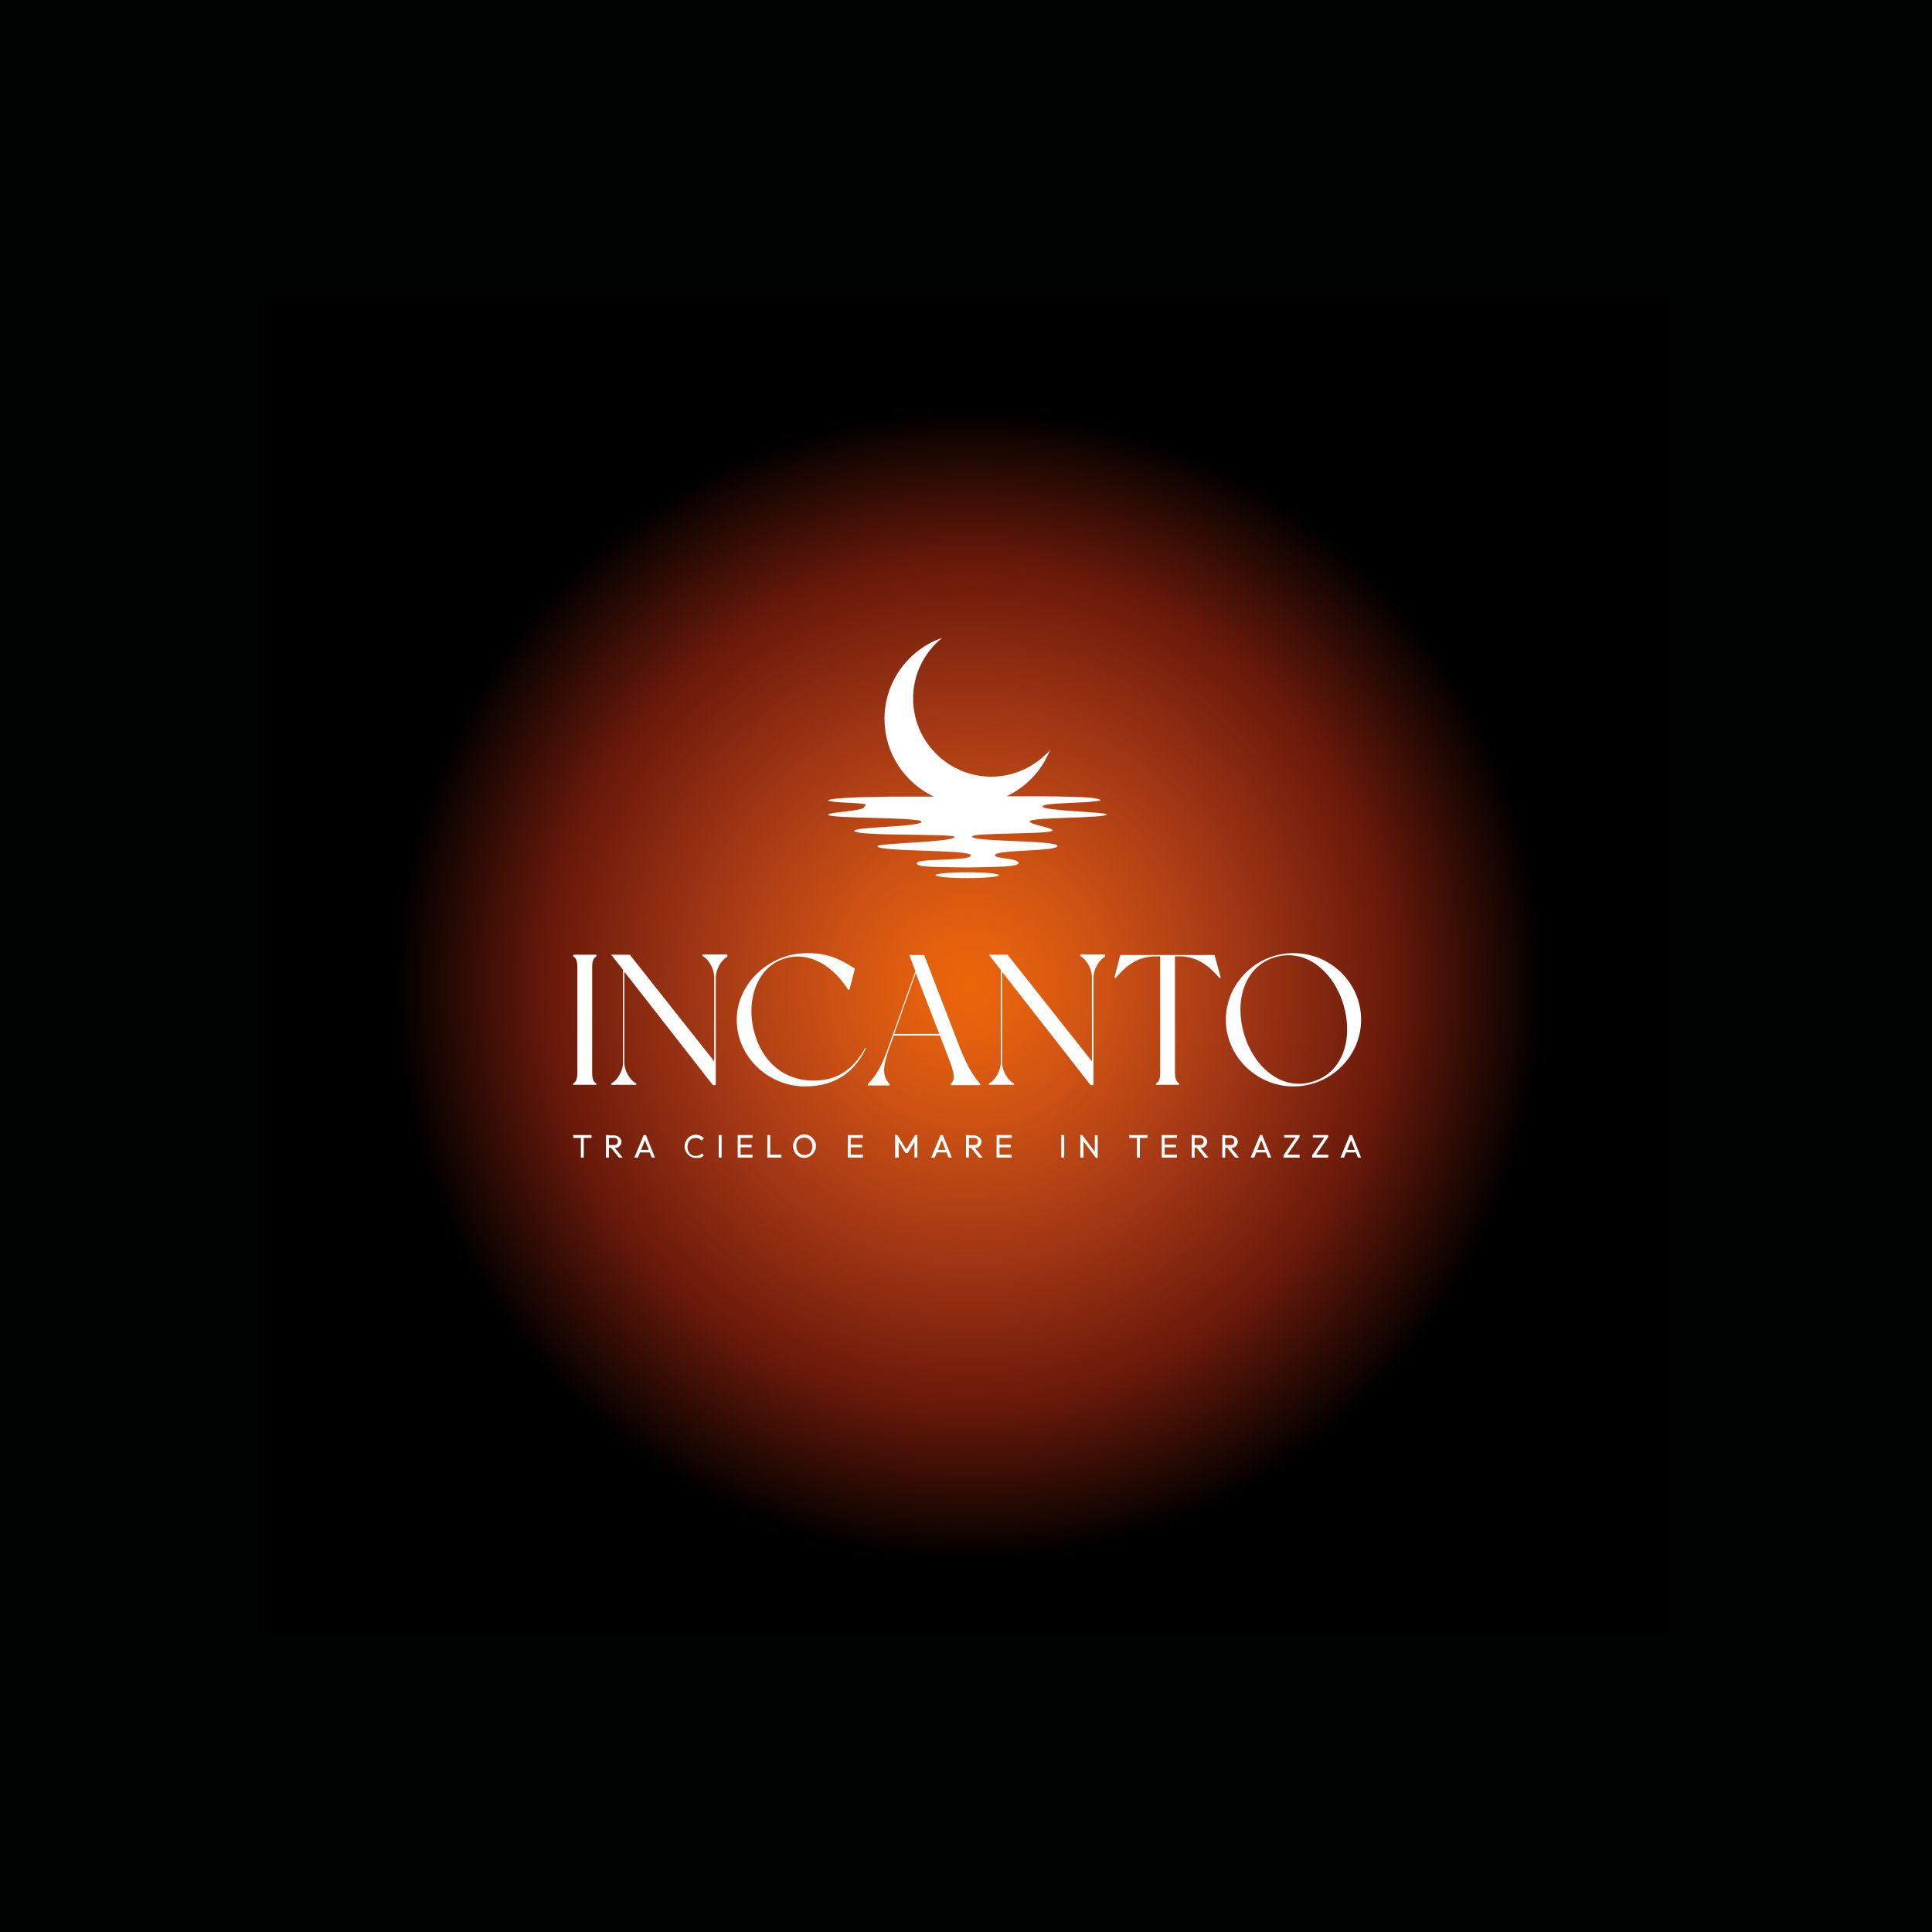 <?xml version="1.0" encoding="utf-8"?>
<!-- Generator: Adobe Illustrator 27.4.1, SVG Export Plug-In . SVG Version: 6.00 Build 0)  -->
<svg version="1.1" id="Livello_1" xmlns="http://www.w3.org/2000/svg" xmlns:xlink="http://www.w3.org/1999/xlink" x="0px" y="0px"
	 viewBox="0 0 600 600" style="enable-background:new 0 0 600 600;" xml:space="preserve">
<style type="text/css">
	.st0{fill:#010202;}
	
		.st1{clip-path:url(#SVGID_00000026139253934803799700000011564145974071736709_);fill:url(#SVGID_00000080208426299145316850000000078314795626687653_);}
	.st2{clip-path:url(#SVGID_00000026139253934803799700000011564145974071736709_);}
	.st3{fill:#FFFFFF;}
</style>
<rect class="st0" width="600" height="600"/>
<g>
	<defs>
		<rect id="SVGID_1_" y="91.7" width="600" height="416.6"/>
	</defs>
	<clipPath id="SVGID_00000074440083733456783960000008514769482397081241_">
		<use xlink:href="#SVGID_1_"  style="overflow:visible;"/>
	</clipPath>
	
		<radialGradient id="SVGID_00000133487796718935978080000003256943709722681769_" cx="304.628" cy="271.653" r="269.367" gradientTransform="matrix(0.992 0 0 0.994 -1.021 35.969)" gradientUnits="userSpaceOnUse">
		<stop  offset="0" style="stop-color:#EC6608"/>
		<stop  offset="5.915021e-02" style="stop-color:#E3600E"/>
		<stop  offset="0.167" style="stop-color:#CA5014"/>
		<stop  offset="0.312" style="stop-color:#A23715"/>
		<stop  offset="0.489" style="stop-color:#69190A"/>
		<stop  offset="0.668" style="stop-color:#000000"/>
		<stop  offset="0.704" style="stop-color:#000000"/>
		<stop  offset="0.763" style="stop-color:#000000"/>
		<stop  offset="0.815" style="stop-color:#000000"/>
		<stop  offset="0.86" style="stop-color:#000000"/>
		<stop  offset="0.895" style="stop-color:#000000"/>
		<stop  offset="0.916" style="stop-color:#000000"/>
	</radialGradient>
	
		<rect x="81.9" y="-9.7" style="clip-path:url(#SVGID_00000074440083733456783960000008514769482397081241_);fill:url(#SVGID_00000133487796718935978080000003256943709722681769_);" width="437" height="690.1"/>
	<g style="clip-path:url(#SVGID_00000074440083733456783960000008514769482397081241_);">
		<path class="st3" d="M183.9,300.4v32.7c0,2,0.4,2.9,1.3,3.4c0,0.1,0,0.4,0,0.4H178c0,0,0-0.3,0-0.4c0.9-0.5,1.3-1.4,1.3-3.4v-32.7
			c0-2-0.4-2.9-1.3-3.4c0-0.1,0-0.5,0-0.5h7.2c0,0,0,0.3,0,0.5C184.3,297.6,183.9,298.4,183.9,300.4z"/>
		<path class="st3" d="M225.9,296.6c0,0,0,0.3,0,0.5c-1.9,1-3.6,4-3.6,6.5V337h-0.9l-27.5-35.2v28.2c0,2.5,1.7,5.5,3.7,6.5
			c0,0.1,0,0.4,0,0.4h-7.8c0,0,0-0.3,0-0.4c2-1,3.7-4,3.7-6.5v-28.8l-3.7-4.7h5.8l26.2,33.1v-26.2c0-2.5-1.7-5.5-3.6-6.5
			c0-0.1,0-0.5,0-0.5H225.9z"/>
		<path class="st3" d="M268.9,325.6c-3.1,6.5-8.7,11.8-18.9,11.8c-11.4,0-21.2-9.2-21.2-20.7c0-11.4,10.3-20.7,21.8-20.7
			c6.2,0,10,1.6,14.9,4.8l-1.7,6.6h-0.4c-4.2-6.7-11.1-11.7-18.6-10c-9.9,2.1-13.5,13.8-10.3,24c3.1,10.2,11.4,15.5,21.6,13.9
			c5.2-0.8,9.6-4.2,12.6-9.9L268.9,325.6z"/>
		<path class="st3" d="M304.2,337h-8.9v-0.4c1.5-1.5,1-3.5-0.6-7.7l-2.8-7.3h-14.3l-1.6,4.4c-1.8,5.3-2.1,8.1,0.3,10.7v0.4h-6.8
			v-0.4c2.5-2.6,4.2-5.3,6.1-10.7l8.7-24.4l-1.9-5h4.6l11.3,29.3c2.4,5.8,3.9,8.1,6.1,10.7V337z M291.7,321.1l-7.3-18.9l-6.7,18.9
			H291.7z"/>
		<path class="st3" d="M343.2,296.6c0,0,0,0.3,0,0.5c-1.9,1-3.6,4-3.6,6.5V337h-0.9l-27.5-35.2v28.2c0,2.5,1.7,5.5,3.7,6.5
			c0,0.1,0,0.4,0,0.4h-7.8c0,0,0-0.3,0-0.4c2-1,3.7-4,3.7-6.5v-28.8l-3.7-4.7h5.8l26.2,33.1v-26.2c0-2.5-1.7-5.5-3.6-6.5
			c0-0.1,0-0.5,0-0.5H343.2z"/>
		<path class="st3" d="M379.1,303.6l-0.3,0.2c-2.6-2.9-6.2-6.8-12.6-6.8h-1.3v36.1c0,2,0.5,2.9,1.3,3.4c0,0.1,0,0.4,0,0.4H359
			c0,0,0-0.3,0-0.4c0.9-0.5,1.3-1.4,1.3-3.4V297H359c-6.4,0-10,3.8-12.6,6.8l-0.3-0.2l1.8-7h29.3L379.1,303.6z"/>
		<path class="st3" d="M422.7,316.7c0,11.4-9.5,20.7-21,20.7c-11.4,0-21-9.3-21-20.7c0-11.4,9.5-20.7,21-20.7
			C413.2,296,422.7,305.2,422.7,316.7z M417.2,311.9c-3.1-10.2-11.7-17.5-21.3-14.6c-9.6,2.9-12.6,13.8-9.5,24
			c3.1,10.2,11.7,17.6,21.3,14.6C417.3,333,420.3,322.2,417.2,311.9z"/>
	</g>
	<g style="clip-path:url(#SVGID_00000074440083733456783960000008514769482397081241_);">
		<path class="st3" d="M178,353.4v-0.9h5.7v0.9H178z M180.4,359.5v-6.8h0.9v6.8H180.4z"/>
		<path class="st3" d="M188.2,359.5v-7h0.9v7H188.2z M188.8,356.4v-0.8h1.9c0.4,0,0.7-0.1,0.9-0.3c0.2-0.2,0.3-0.5,0.3-0.8
			c0-0.3-0.1-0.6-0.3-0.8c-0.2-0.2-0.5-0.3-0.9-0.3h-1.9v-0.8h1.9c0.4,0,0.8,0.1,1.2,0.3s0.6,0.4,0.8,0.7c0.2,0.3,0.3,0.6,0.3,1
			c0,0.4-0.1,0.7-0.3,1c-0.2,0.3-0.4,0.5-0.8,0.7c-0.3,0.2-0.7,0.2-1.2,0.2H188.8z M192.2,359.5l-2.5-3.1l0.9-0.3l2.8,3.4H192.2z"/>
		<path class="st3" d="M197,359.5l2.9-7h0.7l2.8,7h-1l-2.3-5.9h0.4l-2.4,5.9H197z M198.3,357.9v-0.8h3.7v0.8H198.3z"/>
		<path class="st3" d="M216.1,359.6c-0.5,0-1-0.1-1.4-0.3c-0.4-0.2-0.8-0.4-1.1-0.8c-0.3-0.3-0.6-0.7-0.7-1.1
			c-0.2-0.4-0.3-0.9-0.3-1.4c0-0.5,0.1-1,0.3-1.4c0.2-0.4,0.4-0.8,0.7-1.1c0.3-0.3,0.7-0.6,1.1-0.8c0.4-0.2,0.9-0.3,1.4-0.3
			c0.5,0,1,0.1,1.4,0.3c0.4,0.2,0.8,0.4,1.1,0.8l-0.7,0.7c-0.2-0.2-0.5-0.4-0.8-0.6c-0.3-0.1-0.7-0.2-1.1-0.2c-0.4,0-0.7,0.1-1,0.2
			c-0.3,0.1-0.6,0.3-0.8,0.6c-0.2,0.2-0.4,0.5-0.5,0.9c-0.1,0.3-0.2,0.7-0.2,1.1c0,0.4,0.1,0.7,0.2,1.1s0.3,0.6,0.5,0.9
			c0.2,0.2,0.5,0.4,0.8,0.6c0.3,0.1,0.6,0.2,1,0.2c0.4,0,0.8-0.1,1.1-0.2c0.3-0.1,0.6-0.3,0.8-0.6l0.7,0.6c-0.3,0.3-0.7,0.6-1.1,0.8
			C217.1,359.5,216.6,359.6,216.1,359.6z"/>
		<path class="st3" d="M223.2,359.5v-7h0.9v7H223.2z"/>
		<path class="st3" d="M229.1,359.5v-7h0.9v7H229.1z M229.7,353.4v-0.9h4v0.9H229.7z M229.7,356.3v-0.8h3.7v0.8H229.7z M229.7,359.5
			v-0.9h4v0.9H229.7z"/>
		<path class="st3" d="M238.3,359.5v-7h0.9v7H238.3z M239,359.5v-0.9h3.7v0.9H239z"/>
		<path class="st3" d="M249.8,359.6c-0.5,0-1-0.1-1.4-0.3c-0.4-0.2-0.8-0.4-1.1-0.8c-0.3-0.3-0.6-0.7-0.7-1.2
			c-0.2-0.4-0.3-0.9-0.3-1.4c0-0.5,0.1-1,0.3-1.4c0.2-0.4,0.4-0.8,0.7-1.1c0.3-0.3,0.7-0.6,1.1-0.8c0.4-0.2,0.9-0.3,1.4-0.3
			c0.5,0,1,0.1,1.4,0.3c0.4,0.2,0.8,0.4,1.1,0.8c0.3,0.3,0.6,0.7,0.8,1.1c0.2,0.4,0.3,0.9,0.3,1.4c0,0.5-0.1,1-0.3,1.4
			c-0.2,0.4-0.4,0.8-0.7,1.1c-0.3,0.3-0.7,0.6-1.1,0.8C250.7,359.5,250.3,359.6,249.8,359.6z M249.8,358.7c0.5,0,0.9-0.1,1.3-0.3
			c0.4-0.2,0.7-0.5,0.9-1c0.2-0.4,0.3-0.9,0.3-1.4c0-0.4-0.1-0.7-0.2-1.1c-0.1-0.3-0.3-0.6-0.5-0.8c-0.2-0.2-0.5-0.4-0.8-0.6
			c-0.3-0.1-0.6-0.2-1-0.2c-0.5,0-0.9,0.1-1.3,0.3c-0.4,0.2-0.7,0.5-0.9,0.9c-0.2,0.4-0.3,0.9-0.3,1.4c0,0.4,0.1,0.7,0.2,1.1
			c0.1,0.3,0.3,0.6,0.5,0.9c0.2,0.2,0.5,0.4,0.8,0.6C249.1,358.6,249.4,358.7,249.8,358.7z"/>
		<path class="st3" d="M263.3,359.5v-7h0.9v7H263.3z M264,353.4v-0.9h4v0.9H264z M264,356.3v-0.8h3.7v0.8H264z M264,359.5v-0.9h4
			v0.9H264z"/>
		<path class="st3" d="M278,359.5v-7h0.7l3,4.9h-0.5l3-4.9h0.7v7h-0.9v-5.3l0.2,0.1l-2.3,3.8h-0.7l-2.3-3.8l0.2-0.1v5.3H278z"/>
		<path class="st3" d="M289.2,359.5l2.9-7h0.7l2.8,7h-1l-2.3-5.9h0.4l-2.4,5.9H289.2z M290.6,357.9v-0.8h3.7v0.8H290.6z"/>
		<path class="st3" d="M300,359.5v-7h0.9v7H300z M300.6,356.4v-0.8h1.9c0.4,0,0.7-0.1,0.9-0.3c0.2-0.2,0.3-0.5,0.3-0.8
			c0-0.3-0.1-0.6-0.3-0.8c-0.2-0.2-0.5-0.3-0.9-0.3h-1.9v-0.8h1.9c0.4,0,0.8,0.1,1.2,0.3c0.3,0.2,0.6,0.4,0.8,0.7
			c0.2,0.3,0.3,0.6,0.3,1c0,0.4-0.1,0.7-0.3,1c-0.2,0.3-0.4,0.5-0.8,0.7c-0.3,0.2-0.7,0.2-1.2,0.2H300.6z M304,359.5l-2.5-3.1
			l0.9-0.3l2.8,3.4H304z"/>
		<path class="st3" d="M309.5,359.5v-7h0.9v7H309.5z M310.2,353.4v-0.9h4v0.9H310.2z M310.2,356.3v-0.8h3.7v0.8H310.2z M310.2,359.5
			v-0.9h4v0.9H310.2z"/>
		<path class="st3" d="M329.6,359.5v-7h0.9v7H329.6z"/>
		<path class="st3" d="M335.5,359.5v-7h0.7l0.3,1.1v5.9H335.5z M340.3,359.5l-4.3-5.7l0.1-1.3l4.3,5.7L340.3,359.5z M340.3,359.5
			l-0.3-1v-5.9h0.9v7H340.3z"/>
		<path class="st3" d="M350.7,353.4v-0.9h5.7v0.9H350.7z M353.1,359.5v-6.8h0.9v6.8H353.1z"/>
		<path class="st3" d="M360.8,359.5v-7h0.9v7H360.8z M361.5,353.4v-0.9h4v0.9H361.5z M361.5,356.3v-0.8h3.7v0.8H361.5z M361.5,359.5
			v-0.9h4v0.9H361.5z"/>
		<path class="st3" d="M370.1,359.5v-7h0.9v7H370.1z M370.7,356.4v-0.8h1.9c0.4,0,0.7-0.1,0.9-0.3c0.2-0.2,0.3-0.5,0.3-0.8
			c0-0.3-0.1-0.6-0.3-0.8c-0.2-0.2-0.5-0.3-0.9-0.3h-1.9v-0.8h1.9c0.4,0,0.8,0.1,1.2,0.3c0.3,0.2,0.6,0.4,0.8,0.7
			c0.2,0.3,0.3,0.6,0.3,1c0,0.4-0.1,0.7-0.3,1c-0.2,0.3-0.4,0.5-0.8,0.7c-0.3,0.2-0.7,0.2-1.2,0.2H370.7z M374.1,359.5l-2.5-3.1
			l0.9-0.3l2.8,3.4H374.1z"/>
		<path class="st3" d="M379.6,359.5v-7h0.9v7H379.6z M380.2,356.4v-0.8h1.9c0.4,0,0.7-0.1,0.9-0.3c0.2-0.2,0.3-0.5,0.3-0.8
			c0-0.3-0.1-0.6-0.3-0.8c-0.2-0.2-0.5-0.3-0.9-0.3h-1.9v-0.8h1.9c0.4,0,0.8,0.1,1.2,0.3c0.3,0.2,0.6,0.4,0.8,0.7
			c0.2,0.3,0.3,0.6,0.3,1c0,0.4-0.1,0.7-0.3,1c-0.2,0.3-0.4,0.5-0.8,0.7c-0.3,0.2-0.7,0.2-1.2,0.2H380.2z M383.6,359.5l-2.5-3.1
			l0.9-0.3l2.8,3.4H383.6z"/>
		<path class="st3" d="M388.4,359.5l2.9-7h0.7l2.8,7h-1l-2.3-5.9h0.4l-2.4,5.9H388.4z M389.7,357.9v-0.8h3.7v0.8H389.7z"/>
		<path class="st3" d="M398.6,358.8l3.9-5.7h1.1l-3.9,5.7H398.6z M398.6,359.5v-0.7l0.8-0.2h4.2v0.9H398.6z M398.8,353.4v-0.9h4.8
			v0.6l-0.8,0.2H398.8z"/>
		<path class="st3" d="M407.5,358.8l3.9-5.7h1.1l-3.9,5.7H407.5z M407.5,359.5v-0.7l0.8-0.2h4.2v0.9H407.5z M407.7,353.4v-0.9h4.8
			v0.6l-0.8,0.2H407.7z"/>
		<path class="st3" d="M416.3,359.5l2.9-7h0.7l2.8,7h-1l-2.3-5.9h0.4l-2.4,5.9H416.3z M417.7,357.9v-0.8h3.7v0.8H417.7z"/>
	</g>
	<g style="clip-path:url(#SVGID_00000074440083733456783960000008514769482397081241_);">
		<path class="st3" d="M309,265.5c0.7-1.7,19.4-1,19.4-2.8c0-1.8-26.5-1.2-26.5-2.9c0-1.3,24.9-0.6,25-1.9c0-0.9-7.1-1.8-7.1-2.8
			c0-1.4,23.9-0.9,23.9-2.2c0-0.7-19.9-1.1-19.9-2.4c0-0.8,3.4-0.9,13.9-1.4c1.9-0.2,4.1-0.4,4.1-0.6c0-0.4-2.8-0.9-7.8-1
			c-3.6-0.1-6.7-0.2-9.6-0.2h-11.8c6.1-2.9,11-8,13.5-14.4c-4.6,5.2-11.4,8.5-18.9,8.3c-11.2-0.3-20.6-8.3-23-18.8
			c-0.3-1.5-0.6-3.1-0.6-4.6c-0.3-8,3.3-15.1,9-19.7c-10.2,3.5-17.6,13.1-17.9,24.4c0,0.3,0,0.5,0,0.8c0,10.7,6.3,19.8,15.3,24.1
			h-13.6c-2.9,0.1-6,0.1-9.6,0.2c-6,0.2-9.6,0.6-9.6,1c0,0.2,2.2,0.5,4.1,0.6c10.5,0.5,7.1,0.6,7.1,1.4c0,1.3-11.2,1.6-11.2,2.4
			c0,1.3,29,0.7,29,2.2c0,1.6-20.9,1.6-20.9,2.8c0,1.8,31.1,0.8,31.1,1.9c0,1.7-23.9,1.9-23.9,2.9c0,1.8,29,1,29,2.8
			c0,2-16.8,0.8-16.8,2.5c0,1.3,5.8,1.1,15.8,1.3c10-0.2,15.5-0.2,15.8-1.3C316.6,266.4,308.5,266.8,309,265.5z"/>
		<path class="st3" d="M300.4,270.9c-5.5,0-9.9,0.4-9.9,0.9c0,0.5,4.5,0.9,9.9,0.9c5.5,0,9.9-0.4,9.9-0.9
			C310.3,271.3,305.9,270.9,300.4,270.9z"/>
	</g>
</g>
</svg>
